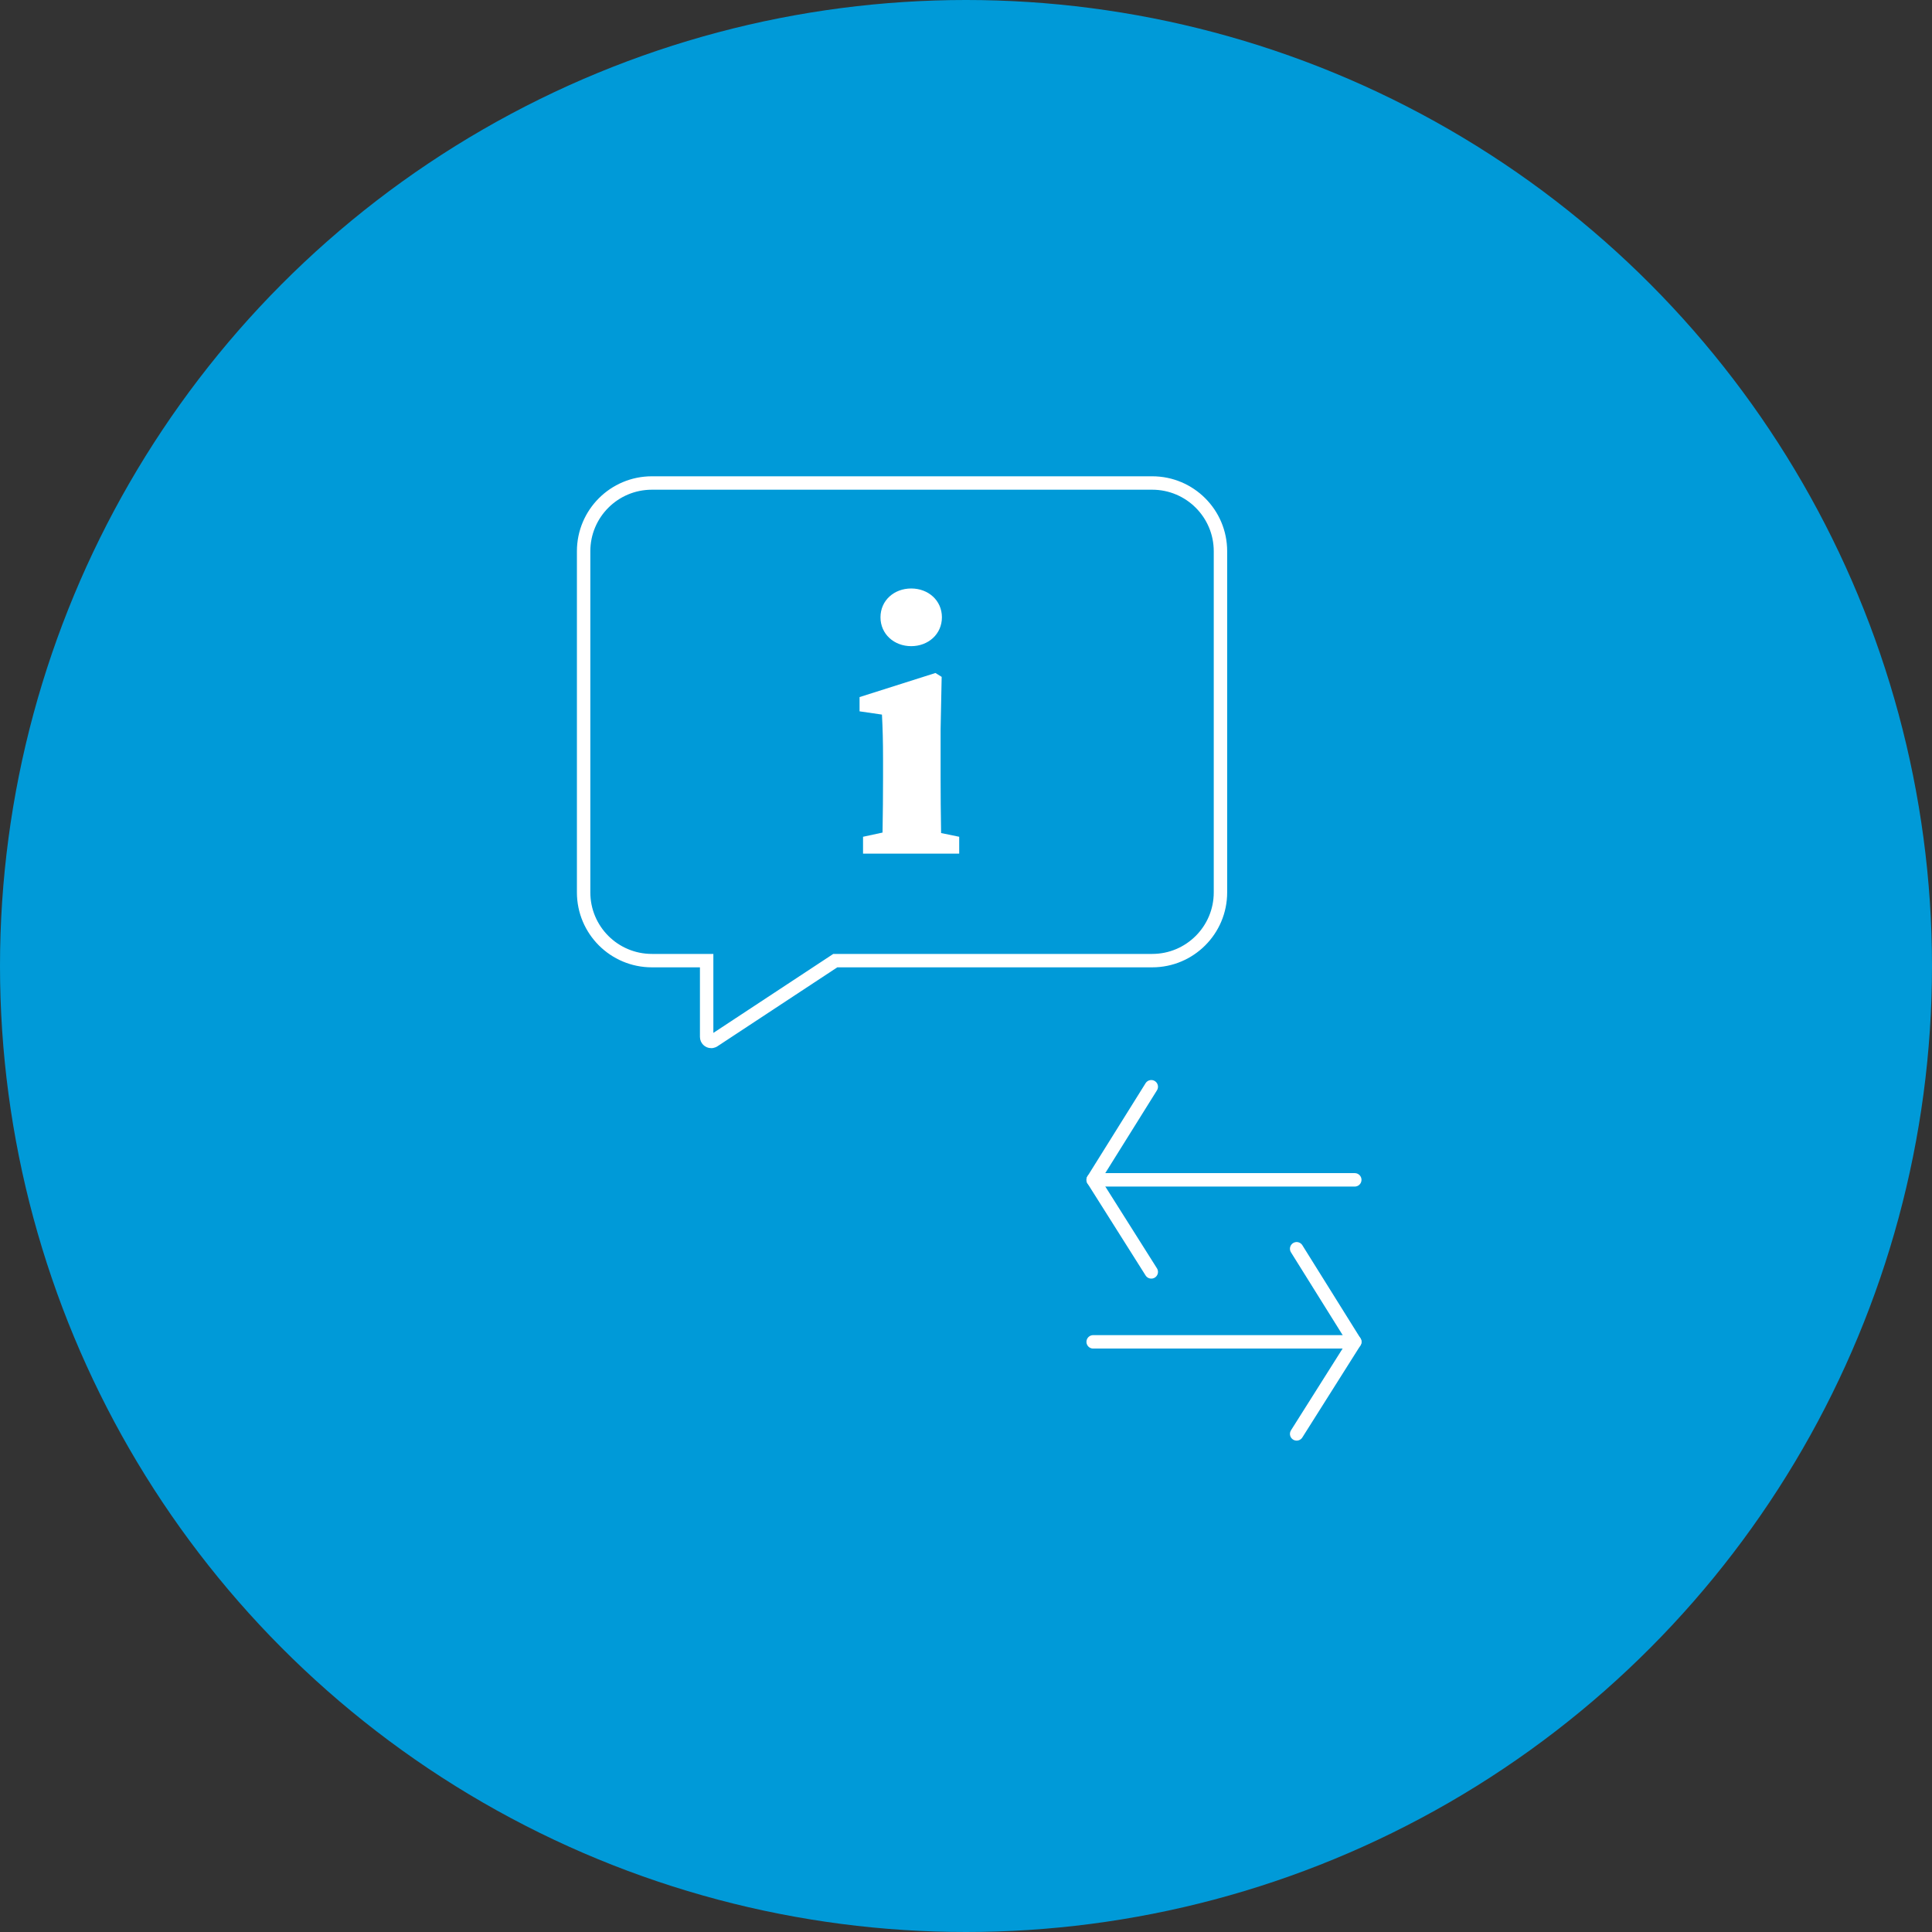 <svg width="288" height="288" viewBox="0 0 288 288" fill="none" xmlns="http://www.w3.org/2000/svg">
<rect x="0" y="0" width="288" height="288" fill="#333333" stroke="none"/>
<g id="Icons/Content-Icons/BG-Blue/InfoOperaciones">
<circle id="Oval Copy" cx="144" cy="144" r="144" fill="#009AD8"/>
<g id="Group 15">
<path id="Stroke 1" fill-rule="evenodd" clip-rule="evenodd" d="M171.762 72C177.378 72 181.932 76.554 181.932 82.17V133.029C181.932 138.645 177.378 143.199 171.762 143.199H124.515L106.392 155.136C106.317 155.184 106.236 155.217 106.149 155.235L106.017 155.247C105.642 155.247 105.339 154.944 105.339 154.569V143.199H97.173C91.554 143.199 87 138.645 87 133.029V82.17C87 76.554 91.554 72 97.173 72H171.762Z" stroke="white" stroke-width="2"/>
<path id="Stroke 3" d="M162.955 200.027H201.955" stroke="white" stroke-width="2" stroke-linecap="round"/>
<path id="Stroke 5" d="M193.29 213.75L201.954 200.028L193.29 186.15" stroke="white" stroke-width="2" stroke-linecap="round" stroke-linejoin="round"/>
<path id="Stroke 7" d="M201.955 175.877H162.955" stroke="white" stroke-width="2" stroke-linecap="round"/>
<path id="Stroke 9" d="M171.619 189.6L162.955 175.878L171.619 162" stroke="white" stroke-width="2" stroke-linecap="round" stroke-linejoin="round"/>
<path id="Fill 11" fill-rule="evenodd" clip-rule="evenodd" d="M135.831 96.322C138.375 96.322 140.409 94.528 140.409 92.02C140.409 89.503 138.375 87.724 135.831 87.724C133.287 87.724 131.253 89.503 131.253 92.02C131.253 94.528 133.287 96.322 135.831 96.322" fill="white"/>
<path id="Fill 13" fill-rule="evenodd" clip-rule="evenodd" d="M140.289 124.181C140.238 121.526 140.214 118.205 140.214 115.907V108.737L140.373 100.901L139.446 100.322L128.133 103.913V106.037L131.472 106.523C131.58 108.686 131.634 110.357 131.634 113.33V115.907C131.634 118.184 131.61 121.466 131.559 124.109L128.652 124.736V127.25H131.472H140.373H142.986V124.736L140.289 124.181Z" fill="white"/>
</g>
</g>
</svg>
